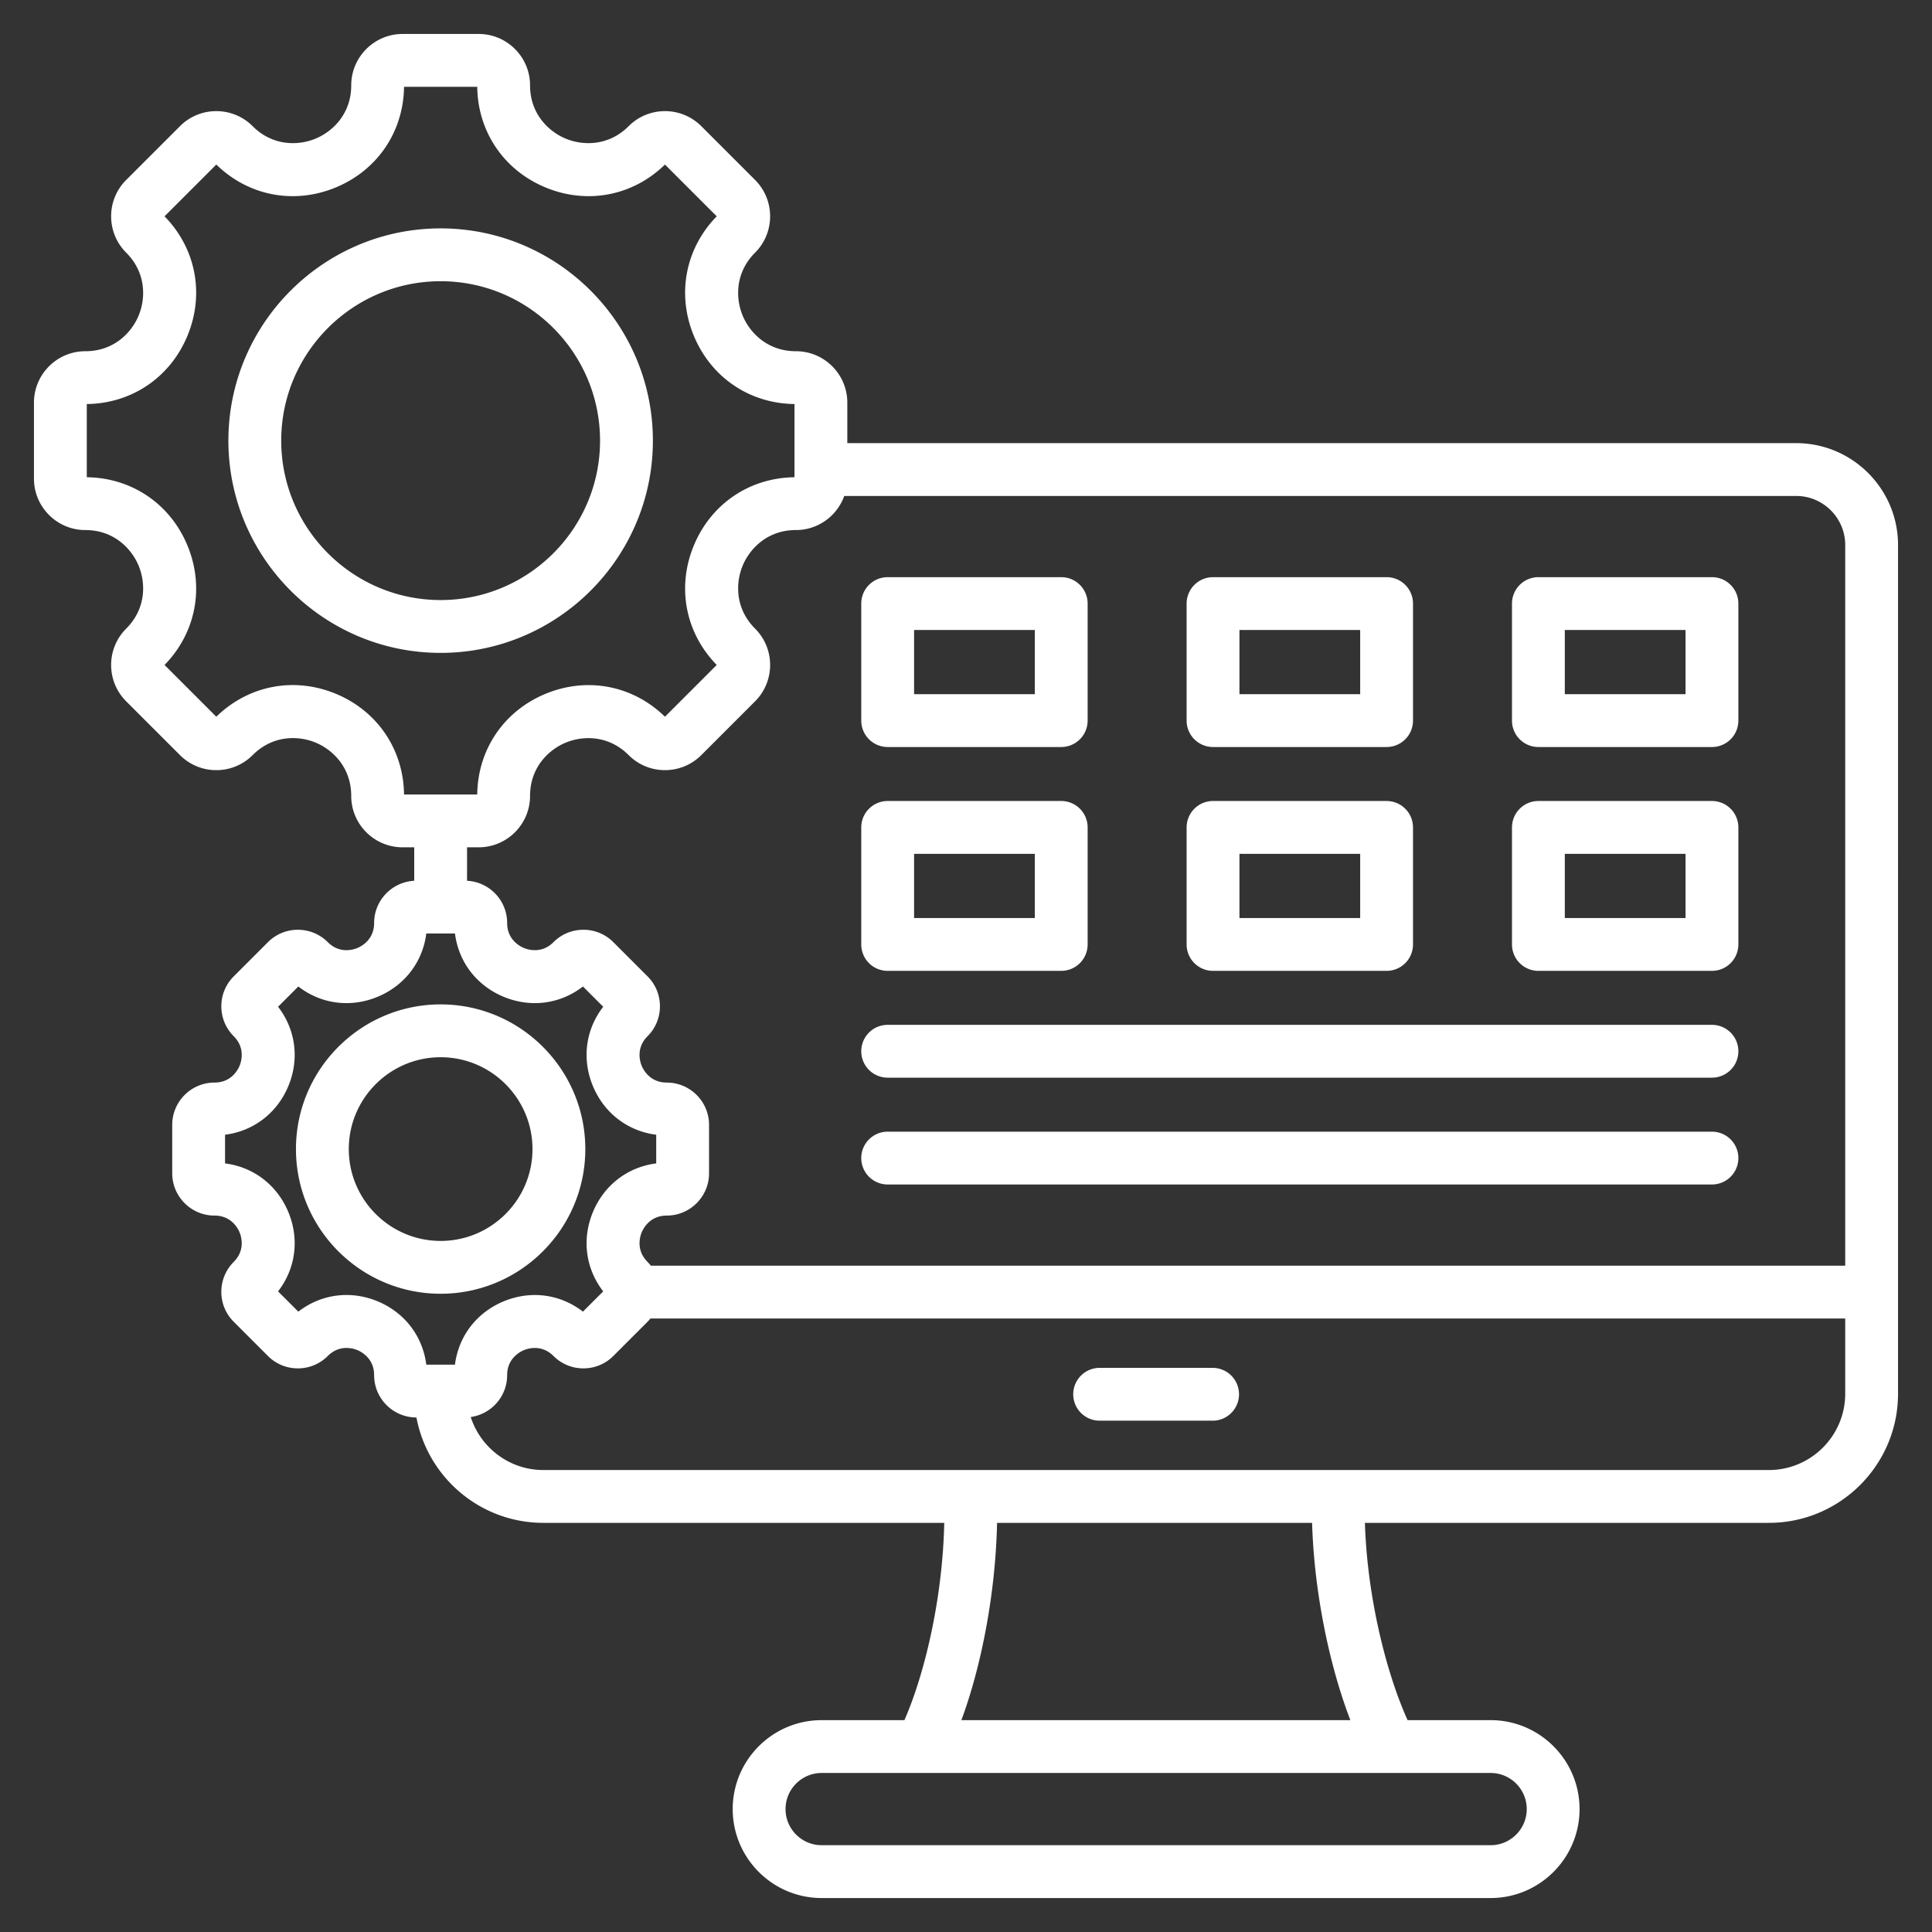 <svg xmlns="http://www.w3.org/2000/svg" version="1.1" xmlns:xlink="http://www.w3.org/1999/xlink" width="512" height="512" x="0" y="0" viewBox="0 0 512 512" style="enable-background:new 0 0 512 512" xml:space="preserve" class=""><rect x="0" y="0" width="512" height="512" fill="#333333" stroke="none"/><g><path d="M476.002 117.436H224.547v-10.739c0-7.51-6.109-13.619-13.619-13.619-7.525 0-12.229-4.883-14.122-9.454-1.894-4.57-2.02-11.35 3.302-16.671 5.31-5.311 5.309-13.951-.001-19.26l-14.25-14.25c-2.572-2.573-5.993-3.99-9.632-3.99s-7.06 1.417-9.63 3.989c-5.321 5.321-12.101 5.193-16.672 3.301-4.569-1.893-9.453-6.597-9.453-14.122 0-7.51-6.109-13.62-13.619-13.62h-20.154c-7.51 0-13.619 6.11-13.619 13.62 0 7.525-4.884 12.229-9.453 14.122-4.572 1.893-11.351 2.02-16.67-3.3a13.53 13.53 0 0 0-9.632-3.99 13.534 13.534 0 0 0-9.631 3.989l-14.25 14.25a13.53 13.53 0 0 0-3.989 9.631c0 3.638 1.416 7.059 3.988 9.631 5.321 5.321 5.194 12.1 3.301 16.67s-6.597 9.454-14.122 9.454C15.109 93.078 9 99.187 9 106.697v20.154c0 7.51 6.109 13.62 13.619 13.62 7.525 0 12.229 4.883 14.122 9.454 1.894 4.57 2.021 11.35-3.3 16.67a13.532 13.532 0 0 0-3.989 9.631c0 3.639 1.417 7.059 3.988 9.631l14.252 14.252a13.53 13.53 0 0 0 9.63 3.988 13.53 13.53 0 0 0 9.631-3.989c5.33-5.331 12.109-5.208 16.677-3.317 4.567 1.892 9.447 6.599 9.447 14.137 0 7.51 6.109 13.62 13.619 13.62h3.077v8.867c-5.909.308-10.625 5.198-10.625 11.182 0 4.449-3.402 6.204-4.445 6.636-1.042.432-4.688 1.6-7.835-1.549a11.146 11.146 0 0 0-7.93-3.284 11.14 11.14 0 0 0-7.929 3.284l-9.067 9.068a11.136 11.136 0 0 0-3.286 7.93c0 2.995 1.167 5.812 3.284 7.93 3.146 3.146 1.981 6.792 1.549 7.835s-2.187 4.445-6.636 4.445c-6.183 0-11.212 5.029-11.212 11.212v12.826c0 6.183 5.029 11.213 11.212 11.213 4.449 0 6.204 3.402 6.637 4.445.432 1.042 1.596 4.688-1.55 7.834a11.146 11.146 0 0 0-3.284 7.93 11.14 11.14 0 0 0 3.284 7.929l9.068 9.067a11.136 11.136 0 0 0 7.93 3.286c2.995 0 5.812-1.167 7.93-3.284 3.152-3.155 6.799-1.991 7.839-1.56 1.042.432 4.441 2.187 4.441 6.646 0 6.183 5.029 11.212 11.212 11.212h.004c2.966 15.871 16.915 27.925 33.633 27.925h106.237c-.42 20.006-5.178 40.024-10.552 52.283h-21.934c-12.998 0-23.572 10.574-23.572 23.572 0 12.997 10.574 23.571 23.572 23.571h177.28c12.998 0 23.572-10.574 23.572-23.571 0-12.998-10.574-23.572-23.572-23.572h-22.001c-5.632-12.462-10.703-32.546-11.312-52.283h107.06c18.871 0 34.225-15.354 34.225-34.225V144.439c0-14.889-12.111-27.003-26.998-27.003zm-387.014 66.42c-11.044-4.573-23.14-2.238-31.664 6.084l-13.717-13.717c8.315-8.519 10.644-20.612 6.068-31.657-4.574-11.044-14.773-17.949-26.675-18.093v-19.397c11.902-.145 22.102-7.049 26.676-18.094 4.575-11.045 2.247-23.139-6.068-31.657l13.717-13.717c8.518 8.315 20.612 10.643 31.657 6.068S106.931 34.903 107.076 23h19.396c.145 11.903 7.049 22.101 18.094 26.676 11.045 4.576 23.139 2.246 31.657-6.068l13.718 13.717c-8.315 8.518-10.645 20.611-6.069 31.657 4.574 11.044 14.773 17.949 26.676 18.094v19.397c-11.902.145-22.102 7.049-26.676 18.093-4.575 11.045-2.246 23.14 6.069 31.657l-13.718 13.717c-8.519-8.315-20.615-10.643-31.657-6.068-11.045 4.575-17.949 14.772-18.094 26.675h-19.396c-.145-11.914-7.048-22.118-18.088-26.691zm37.863 40.691c7.51 0 13.619-6.11 13.619-13.62 0-7.524 4.883-12.228 9.453-14.121 4.569-1.893 11.35-2.021 16.671 3.3 2.572 2.572 5.992 3.989 9.631 3.989s7.059-1.417 9.63-3.989l14.253-14.252c5.31-5.31 5.31-13.95-.001-19.261-5.32-5.321-5.194-12.101-3.301-16.67 1.893-4.57 6.597-9.454 14.122-9.454 5.899 0 10.919-3.777 12.808-9.034h252.267c7.167 0 12.998 5.833 12.998 13.003v190.98H172.483a11.455 11.455 0 0 0-.876-.998c-3.146-3.146-1.981-6.792-1.55-7.834.433-1.043 2.188-4.445 6.637-4.445 6.183 0 11.212-5.03 11.212-11.213v-12.826c0-6.183-5.029-11.212-11.212-11.212-4.449 0-6.204-3.402-6.636-4.445-.433-1.043-1.598-4.689 1.549-7.835a11.146 11.146 0 0 0 3.284-7.93 11.14 11.14 0 0 0-3.284-7.929l-9.068-9.067a11.136 11.136 0 0 0-7.93-3.286 11.146 11.146 0 0 0-7.93 3.284c-3.146 3.147-6.793 1.981-7.835 1.549-1.043-.432-4.445-2.187-4.445-6.636 0-5.984-4.716-10.874-10.625-11.182v-8.867h3.077zm-26.787 120.309c-7.195-2.979-15.014-1.904-21.003 2.745l-5.373-5.373c4.644-5.984 5.718-13.8 2.735-20.998-2.981-7.199-9.268-11.966-16.782-12.914v-7.599c7.515-.948 13.801-5.715 16.782-12.914 2.982-7.199 1.908-15.015-2.735-20.999l5.373-5.373c5.986 4.645 13.802 5.718 20.999 2.735 7.199-2.981 11.966-9.268 12.914-16.782h7.598c.948 7.515 5.715 13.801 12.914 16.782 7.196 2.982 15.015 1.909 20.999-2.735l5.373 5.373c-4.644 5.984-5.718 13.8-2.735 20.999 2.981 7.199 9.268 11.966 16.782 12.914v7.599c-7.515.948-13.801 5.715-16.782 12.914-2.982 7.198-1.908 15.014 2.735 20.998l-5.373 5.373c-5.985-4.645-13.802-5.717-20.999-2.735-7.199 2.981-11.966 9.268-12.914 16.782h-7.598c-.947-7.521-5.712-13.811-12.91-16.792zm304.538 134.572c0 5.277-4.294 9.571-9.572 9.571H217.75c-5.278 0-9.572-4.294-9.572-9.571 0-5.278 4.294-9.572 9.572-9.572h177.28c5.278 0 9.572 4.294 9.572 9.572zm-46.745-23.572H254.779c5.53-14.951 9.086-34.416 9.451-52.283h83.488c.516 17.669 4.331 37.145 10.139 52.283zm110.918-66.283H143.998c-8.997 0-16.633-5.908-19.251-14.046 5.445-.763 9.652-5.438 9.652-11.09 0-4.449 3.402-6.204 4.445-6.636 1.042-.433 4.688-1.6 7.835 1.549a11.146 11.146 0 0 0 7.93 3.284 11.14 11.14 0 0 0 7.929-3.284l9.067-9.068c.275-.275.533-.563.776-.861H489v19.929c0 11.151-9.072 20.223-20.225 20.223zM173.02 116.774c0-31.015-25.231-56.247-56.246-56.247S60.527 85.76 60.527 116.774s25.231 56.246 56.246 56.246 56.247-25.232 56.247-56.246zm-56.247 42.246c-23.295 0-42.246-18.952-42.246-42.246 0-23.295 18.951-42.247 42.246-42.247s42.246 18.952 42.246 42.247c.001 23.295-18.951 42.246-42.246 42.246zm38.341 145.496c0-21.141-17.199-38.34-38.341-38.34s-38.341 17.199-38.341 38.34c0 21.142 17.199 38.341 38.341 38.341s38.341-17.199 38.341-38.341zm-62.681 0c0-13.421 10.919-24.34 24.341-24.34s24.341 10.919 24.341 24.34c0 13.422-10.919 24.341-24.341 24.341s-24.341-10.919-24.341-24.341zm315.259-106.549h45.993a7 7 0 0 0 7-7v-31.014a7 7 0 0 0-7-7h-45.993a7 7 0 0 0-7 7v31.014a7 7 0 0 0 7 7zm7-31.014h31.993v17.014h-31.993zm-93.225 31.014h45.994a7 7 0 0 0 7-7v-31.014a7 7 0 0 0-7-7h-45.994a7 7 0 0 0-7 7v31.014a7 7 0 0 0 7 7zm7-31.014h31.994v17.014h-31.994zm-93.225 31.014h45.993a7 7 0 0 0 7-7v-31.014a7 7 0 0 0-7-7h-45.993a7 7 0 0 0-7 7v31.014a7 7 0 0 0 7 7zm7-31.014h31.993v17.014h-31.993zm-7 90.335h45.993a7 7 0 0 0 7-7v-31.014a7 7 0 0 0-7-7h-45.993a7 7 0 0 0-7 7v31.014a7 7 0 0 0 7 7zm7-31.014h31.993v17.014h-31.993zm165.45 31.014h45.993a7 7 0 0 0 7-7v-31.014a7 7 0 0 0-7-7h-45.993a7 7 0 0 0-7 7v31.014a7 7 0 0 0 7 7zm7-31.014h31.993v17.014h-31.993zm-93.225 31.014h45.994a7 7 0 0 0 7-7v-31.014a7 7 0 0 0-7-7h-45.994a7 7 0 0 0-7 7v31.014a7 7 0 0 0 7 7zm7-31.014h31.994v17.014h-31.994zm-100.225 52.32a7 7 0 0 1 7-7h218.443a7 7 0 1 1 0 14H235.242a7 7 0 0 1-7-7zm100.112 90.903a7 7 0 0 1-7 7h-29.936a7 7 0 1 1 0-14h29.936a7 7 0 0 1 7 7zm-100.112-62.594a7 7 0 0 1 7-7h218.443a7 7 0 1 1 0 14H235.242a7 7 0 0 1-7-7z" fill="#FFFFFF" opacity="1" data-original="#000000" class=""></path></g></svg>